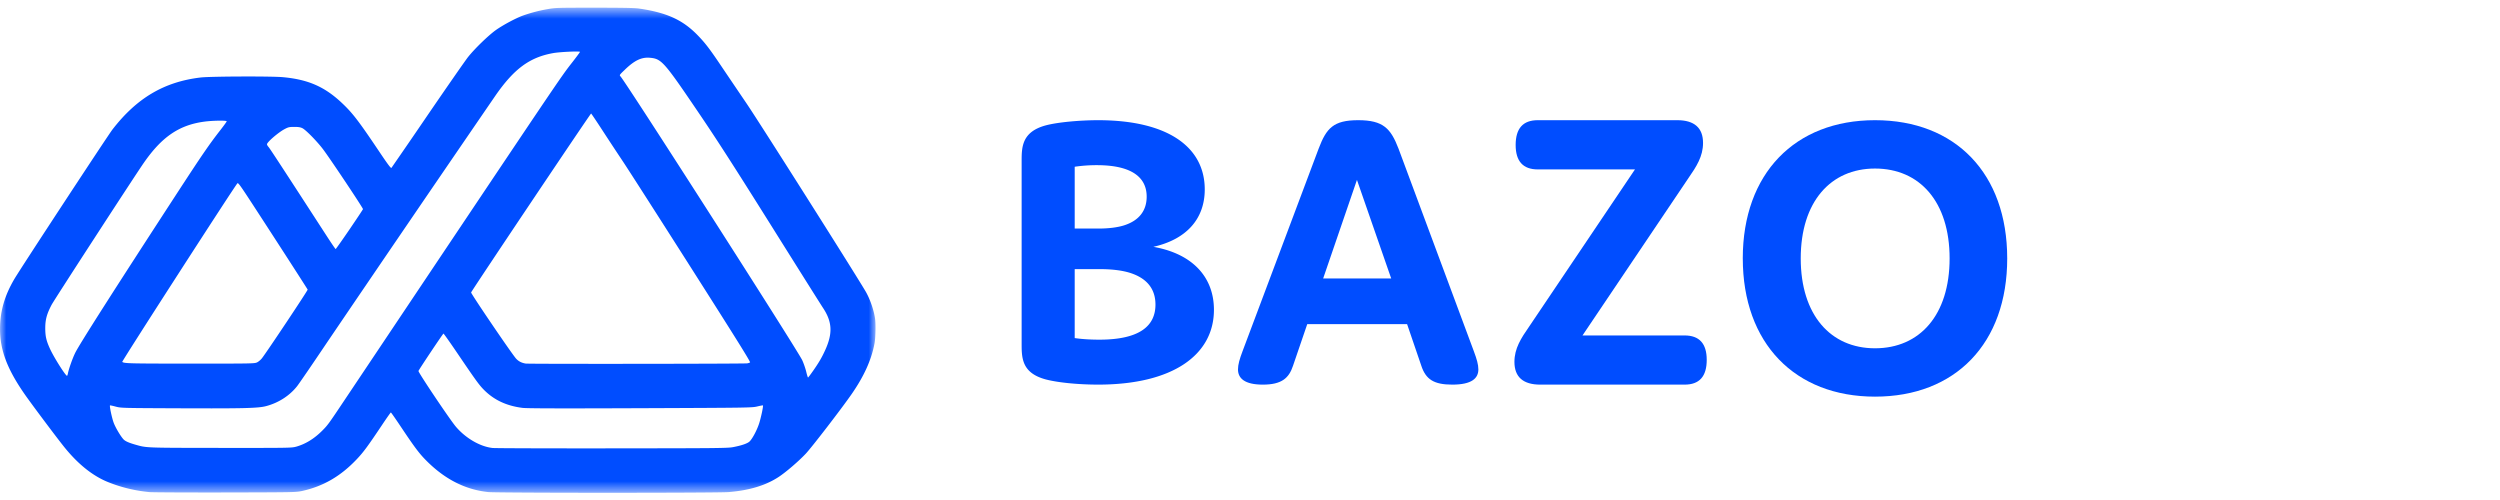 <svg width="200" height="40" viewBox="0 0 200 40" xmlns="http://www.w3.org/2000/svg" xmlns:xlink="http://www.w3.org/1999/xlink"><defs><path id="path-1" d="M0 .615h70.042v38.808H.001z"/></defs><g id="top-menu" stroke="none" stroke-width="1" fill="none" fill-rule="evenodd"><g id="logo/poziome-mono"><g id="Page-1"><g id="Group-3"><mask id="mask-2" fill="#fff"><use xlink:href="#path-1"/></mask><path d="M27.956 18.361c.586-.859 1.072-1.593 1.083-1.63.017-.073-2.484-3.825-3.154-4.735-.47-.637-1.408-1.6-1.694-1.741-.16-.077-.316-.104-.652-.102-.392 0-.475.019-.762.17-.507.266-1.418 1.05-1.418 1.22 0 .044.053.14.121.212.107.116 1.102 1.64 4.695 7.183.353.544.656.988.677.986.022 0 .518-.704 1.104-1.563m-7.399 10.634c.117-.054.295-.203.395-.33.371-.469 3.685-5.44 3.661-5.496-.023-.062-2.456-3.832-4.419-6.847-.955-1.465-1.14-1.722-1.199-1.66-.23.24-9.267 14.254-9.216 14.292.174.124.558.133 5.423.135 4.899.002 5.153-.002 5.355-.094m39.22.073a.82.82 0 00.227-.073c.055-.035-1.043-1.795-4.67-7.494-2.608-4.098-5.083-7.96-5.5-8.584a270.94 270.94 0 01-1.631-2.475c-.48-.74-.892-1.351-.915-1.36-.045-.014-9.564 14.18-9.598 14.315-.023.091 3.273 4.943 3.597 5.293.2.218.433.338.76.394.236.042 17.494.023 17.73-.016m-54.343.803c.075-.374.365-1.197.578-1.633.329-.676 3.088-5 8.167-12.804 1.985-3.046 2.57-3.901 3.475-5.057.265-.34.483-.643.483-.672 0-.081-1.097-.066-1.782.025-2.017.267-3.403 1.212-4.848 3.293-.745 1.07-7.176 10.974-7.376 11.356-.382.726-.505 1.172-.51 1.844-.001.687.081 1.044.404 1.735.33.701 1.254 2.156 1.341 2.104.02-.01.05-.098.068-.191m59.6-.185c.482-.69.705-1.073.972-1.656.626-1.363.577-2.286-.176-3.415-.108-.158-1.964-3.108-4.126-6.557-2.995-4.776-4.39-6.944-5.865-9.115-2.723-4.017-2.92-4.237-3.833-4.322-.688-.062-1.252.208-2.046.982-.414.4-.416.402-.318.512.498.558 14.174 21.913 14.536 22.7.115.247.257.66.319.917.061.257.127.469.146.469.017 0 .193-.23.39-.515m-41.36 6.053c.747-.204 1.452-.633 2.093-1.274.458-.459.494-.507 1.808-2.474C45.44 5.294 44.79 6.26 45.825 4.931c.314-.403.573-.754.573-.78.003-.073-1.615.001-2.154.099-1.878.338-3.124 1.257-4.614 3.407a4691.864 4691.864 0 00-13.438 19.697c-1.18 1.755-2.27 3.349-2.426 3.544-.607.766-1.492 1.332-2.485 1.593-.628.164-1.774.193-6.728.173-4.81-.019-4.86-.021-5.294-.135-.24-.065-.446-.108-.458-.096-.051.054.155 1.021.297 1.395.15.396.55 1.068.78 1.317.139.15.428.278.948.426.916.261.749.255 6.796.261 5.41.006 5.71.002 6.05-.093m34.965.033c.681-.129 1.15-.289 1.324-.45.227-.21.603-.92.775-1.461.15-.477.342-1.384.3-1.428-.012-.012-.217.025-.453.083-.418.102-.705.106-9.373.14-6.518.026-9.067.018-9.411-.026-1.288-.161-2.303-.643-3.11-1.47-.384-.395-.651-.768-2.186-3.03-.543-.799-1.004-1.448-1.025-1.444-.049.014-1.97 2.888-2 2.992-.029.106 2.524 3.909 2.994 4.46.785.922 1.94 1.592 2.933 1.7.204.023 4.51.036 9.566.031 8.377-.008 9.237-.016 9.666-.097M11.974 39.37a11.848 11.848 0 01-3.269-.778c-1.24-.486-2.415-1.413-3.525-2.779-.565-.693-2.683-3.519-3.233-4.313C.56 29.497-.008 27.979.001 26.275c.006-1.382.378-2.658 1.16-3.973.568-.955 7.449-11.437 7.835-11.94 1.95-2.524 4.143-3.817 7.05-4.162.78-.093 5.7-.112 6.61-.024 2.023.19 3.345.776 4.733 2.097.824.78 1.31 1.415 2.906 3.789.732 1.093.974 1.415 1.021 1.367a619.41 619.41 0 002.901-4.226c1.565-2.289 3.02-4.38 3.233-4.648.529-.662 1.602-1.703 2.199-2.135.554-.398 1.598-.96 2.17-1.168a11.935 11.935 0 011.958-.515c.656-.118.758-.122 3.765-.122 2.233 0 3.222.018 3.56.066 2.245.326 3.521.907 4.73 2.158.59.61.947 1.077 1.841 2.405.414.616 1.333 1.973 2.04 3.015 1.002 1.47 8.354 13.076 9.506 15.003.37.617.692 1.538.79 2.254.062.448.034 1.541-.049 1.97-.252 1.316-.836 2.607-1.825 4.036-.798 1.152-3.199 4.273-3.683 4.783-.573.606-1.56 1.453-2.141 1.838-1.042.69-2.356 1.088-4.035 1.225-.928.074-18.479.074-19.209-.002-1.848-.191-3.502-1.034-4.998-2.555-.54-.545-.921-1.058-1.983-2.647-.428-.641-.795-1.168-.815-1.168-.02-.002-.333.442-.696.985-1.123 1.68-1.483 2.173-2.008 2.729-1.29 1.373-2.689 2.19-4.393 2.566-.493.108-.628.11-6.115.123-3.086.006-5.824-.008-6.085-.03" id="Fill-1" fill="#004DFF" mask="url(#mask-2)"/></g><path class="hidden-xs" d="M96.38 15.156c0-3.408-2.974-5.54-8.53-5.54-1.438 0-3.212.156-4.181.412-1.905.51-1.938 1.72-1.938 2.834v14.66c0 1.146.033 2.326 1.938 2.834 1.105.286 2.81.413 4.18.413 5.992 0 9.266-2.385 9.266-5.988 0-2.52-1.604-4.46-4.847-5.035 2.676-.603 4.112-2.26 4.112-4.59zM85.976 13.34a11.979 11.979 0 011.774-.127c2.811 0 3.984.99 3.984 2.518 0 1.117-.604 1.913-1.807 2.297-.504.16-1.206.256-2.01.256h-1.941v-4.944zm0 13.707V21.53h2.01c.935 0 1.74.095 2.375.286 1.438.445 2.076 1.339 2.076 2.552 0 1.688-1.238 2.805-4.485 2.805-.638 0-1.34-.032-1.976-.127z" id="Fill-4" fill="#004DFF"/><path class="hidden-xs" d="M111.881 11.89c-.62-1.601-1.206-2.275-3.226-2.275-1.989 0-2.543.642-3.163 2.275L99.399 28.11c-.23.608-.36 1.057-.36 1.442 0 .706.52 1.218 1.988 1.218 1.497 0 2.086-.512 2.413-1.506l1.14-3.334h7.987l1.139 3.334c.36 1.091 1.01 1.506 2.478 1.506 1.564 0 2.085-.512 2.085-1.218 0-.385-.13-.834-.358-1.442l-6.03-16.219zm-6.029 10.388l2.704-7.886 2.74 7.886h-5.444z" id="Fill-6" fill="#004DFF"/><path class="hidden-xs" d="M126.6 26.836l8.463-12.57c.654-.944 1.18-1.755 1.18-2.829 0-1.203-.69-1.822-2.066-1.822h-11.154c-1.18 0-1.771.653-1.771 1.985 0 1.3.592 1.953 1.771 1.953h7.774l-8.461 12.567c-.657.945-1.182 1.758-1.182 2.83 0 1.203.69 1.82 2.067 1.82h11.546c1.182 0 1.771-.649 1.771-1.983 0-1.299-.59-1.951-1.771-1.951H126.6z" id="Fill-8" fill="#004DFF"/><path class="hidden-xs" d="M139.423 20.673c0 6.795 4.175 11.058 10.578 11.058 6.435 0 10.576-4.263 10.576-11.058S156.436 9.615 150 9.615c-6.403 0-10.578 4.263-10.578 11.058m4.637 0c0-4.53 2.391-7.19 5.941-7.19 3.582 0 5.969 2.66 5.969 7.19s-2.387 7.19-5.969 7.19c-3.55 0-5.941-2.66-5.941-7.19" id="Fill-10" fill="#004DFF"/></g></g></g></svg>